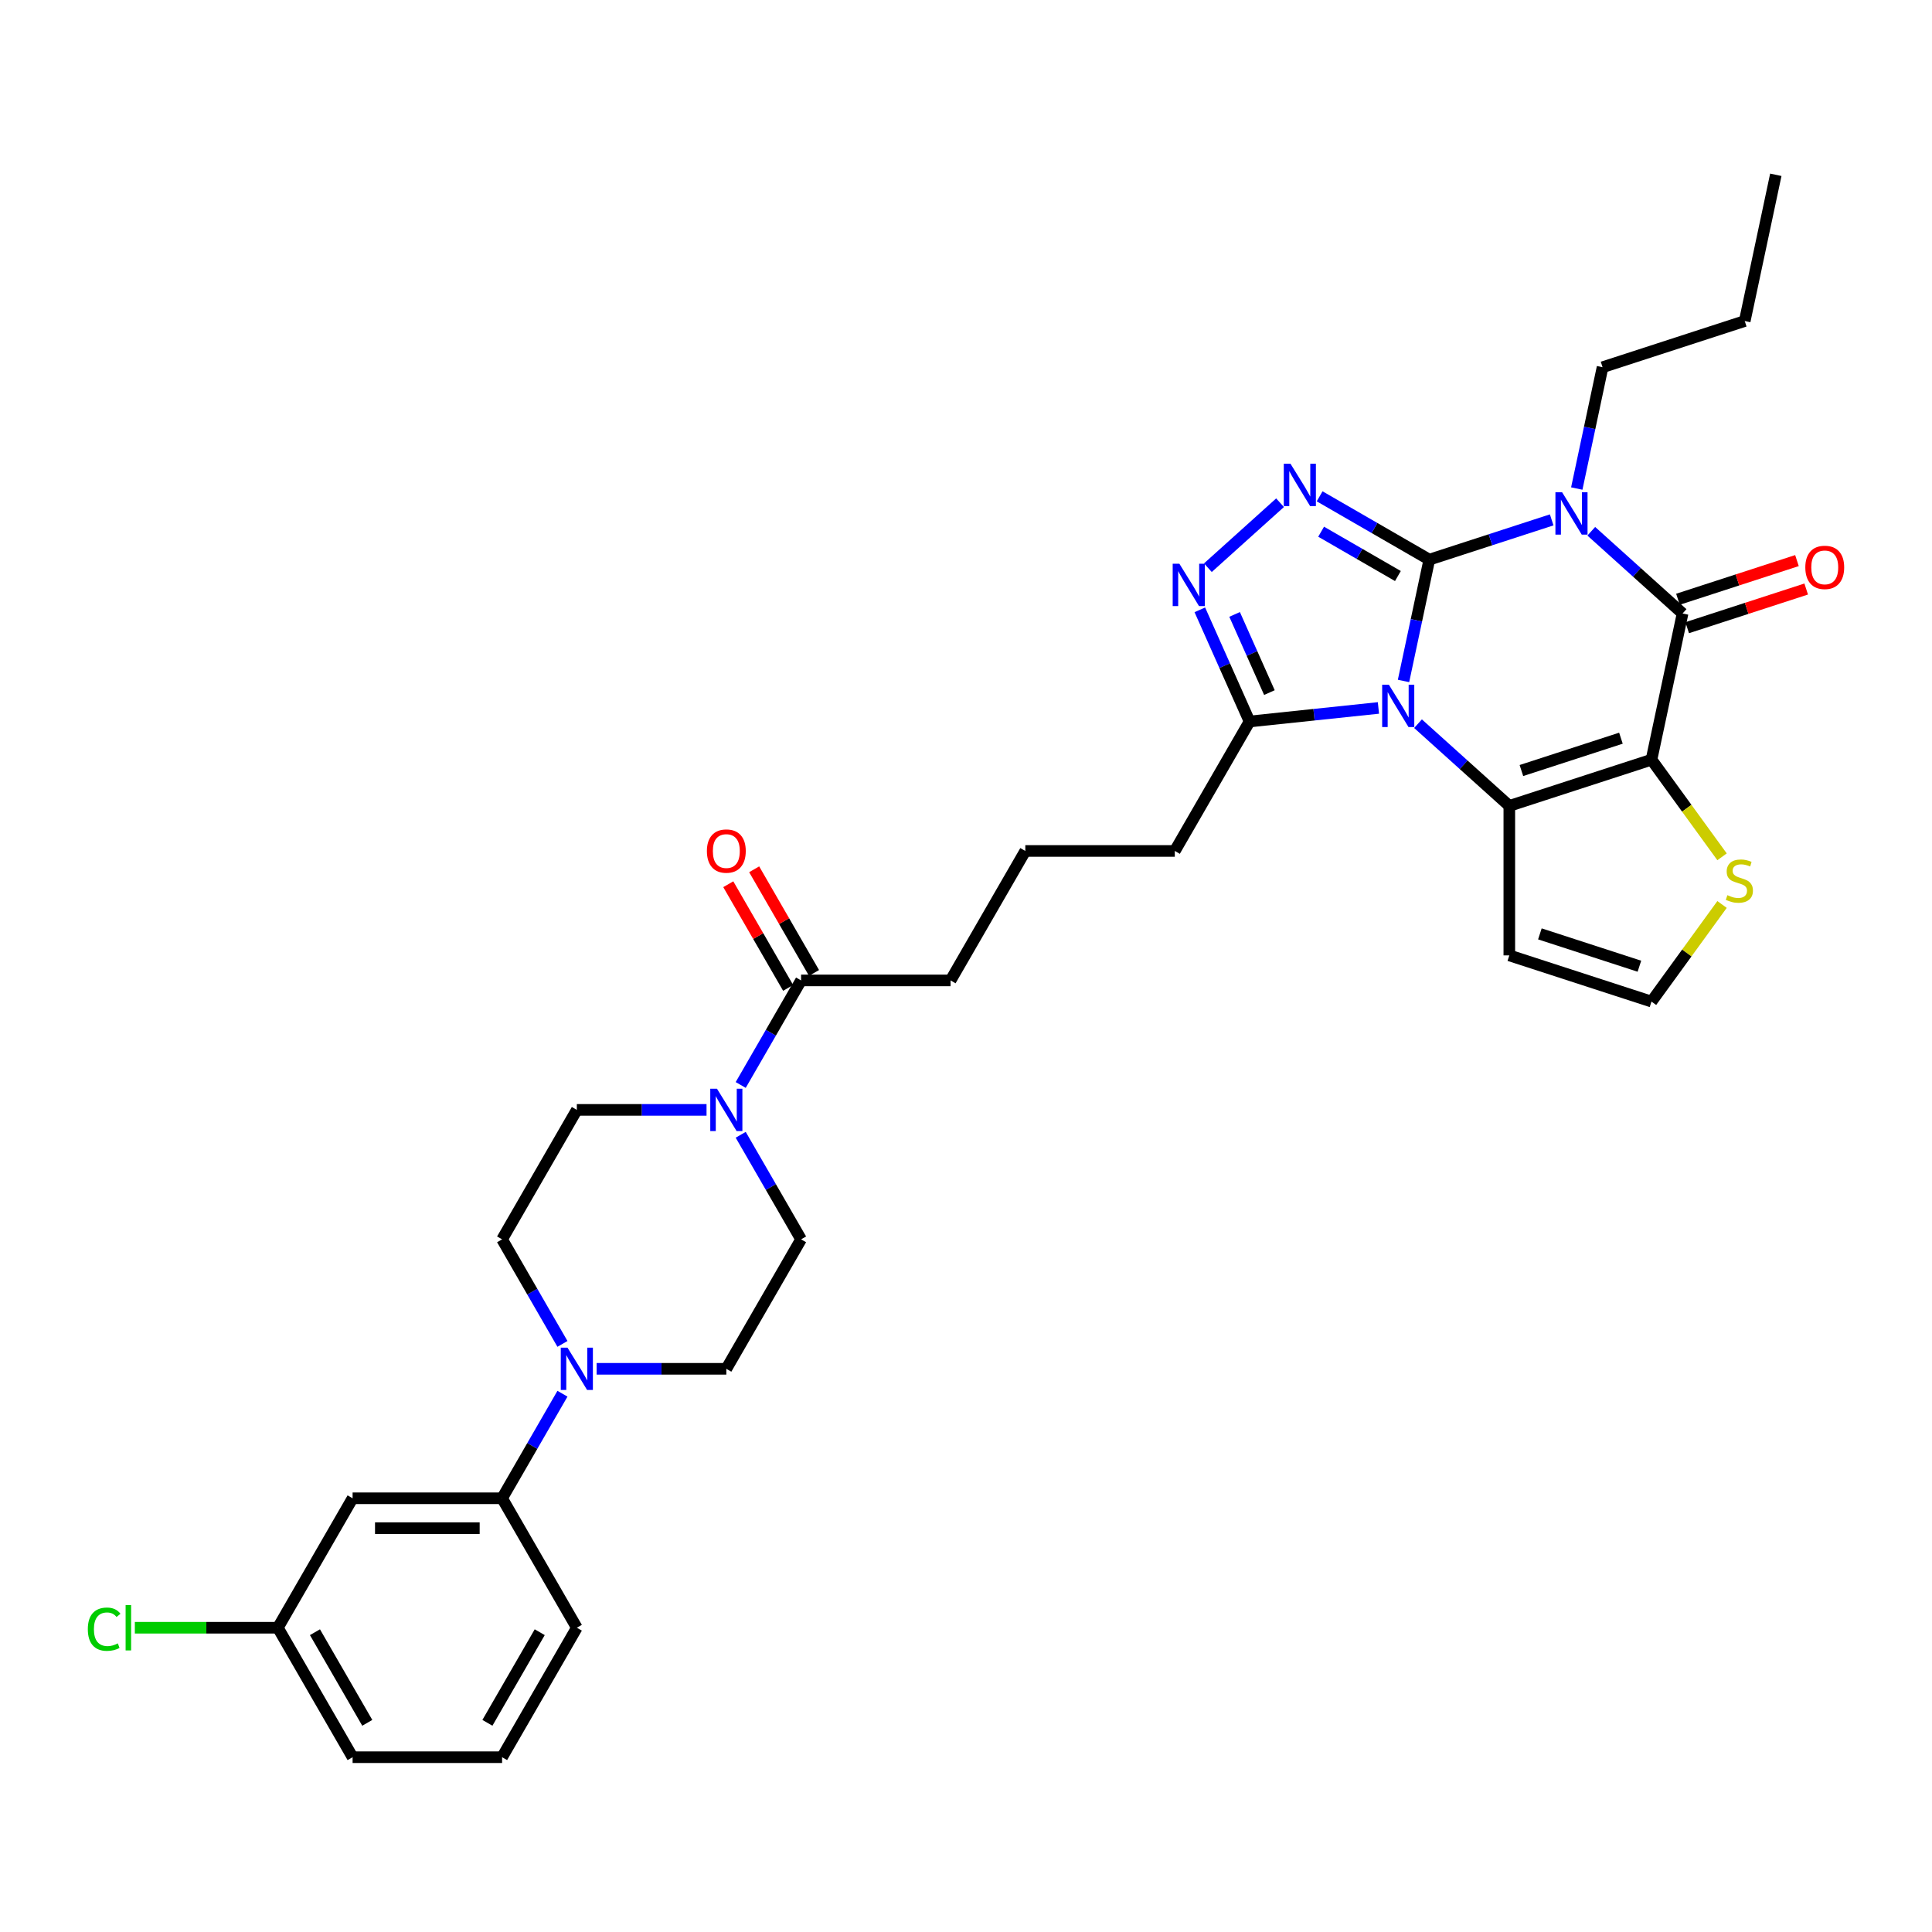 <?xml version='1.0' encoding='iso-8859-1'?>
<svg version='1.1' baseProfile='full'
              xmlns='http://www.w3.org/2000/svg'
                      xmlns:rdkit='http://www.rdkit.org/xml'
                      xmlns:xlink='http://www.w3.org/1999/xlink'
                  xml:space='preserve'
width='1000px' height='1000px' viewBox='0 0 1000 1000'>
<!-- END OF HEADER -->
<rect style='opacity:1.0;fill:#FFFFFF;stroke:none' width='1000' height='1000' x='0' y='0'> </rect>
<path class='bond-0' d='M 739.805,289.669 L 733.131,321.066' style='fill:none;fill-rule:evenodd;stroke:#000000;stroke-width:6px;stroke-linecap:butt;stroke-linejoin:miter;stroke-opacity:1' />
<path class='bond-0' d='M 733.131,321.066 L 726.458,352.464' style='fill:none;fill-rule:evenodd;stroke:#0000FF;stroke-width:6px;stroke-linecap:butt;stroke-linejoin:miter;stroke-opacity:1' />
<path class='bond-1' d='M 739.805,289.669 L 771.478,279.378' style='fill:none;fill-rule:evenodd;stroke:#000000;stroke-width:6px;stroke-linecap:butt;stroke-linejoin:miter;stroke-opacity:1' />
<path class='bond-1' d='M 771.478,279.378 L 803.15,269.087' style='fill:none;fill-rule:evenodd;stroke:#0000FF;stroke-width:6px;stroke-linecap:butt;stroke-linejoin:miter;stroke-opacity:1' />
<path class='bond-5' d='M 739.805,289.669 L 711.422,273.282' style='fill:none;fill-rule:evenodd;stroke:#000000;stroke-width:6px;stroke-linecap:butt;stroke-linejoin:miter;stroke-opacity:1' />
<path class='bond-5' d='M 711.422,273.282 L 683.04,256.895' style='fill:none;fill-rule:evenodd;stroke:#0000FF;stroke-width:6px;stroke-linecap:butt;stroke-linejoin:miter;stroke-opacity:1' />
<path class='bond-5' d='M 723.553,298.155 L 703.685,286.684' style='fill:none;fill-rule:evenodd;stroke:#000000;stroke-width:6px;stroke-linecap:butt;stroke-linejoin:miter;stroke-opacity:1' />
<path class='bond-5' d='M 703.685,286.684 L 683.817,275.213' style='fill:none;fill-rule:evenodd;stroke:#0000FF;stroke-width:6px;stroke-linecap:butt;stroke-linejoin:miter;stroke-opacity:1' />
<path class='bond-3' d='M 733.962,374.579 L 757.591,395.854' style='fill:none;fill-rule:evenodd;stroke:#0000FF;stroke-width:6px;stroke-linecap:butt;stroke-linejoin:miter;stroke-opacity:1' />
<path class='bond-3' d='M 757.591,395.854 L 781.22,417.13' style='fill:none;fill-rule:evenodd;stroke:#000000;stroke-width:6px;stroke-linecap:butt;stroke-linejoin:miter;stroke-opacity:1' />
<path class='bond-7' d='M 713.473,366.431 L 680.119,369.937' style='fill:none;fill-rule:evenodd;stroke:#0000FF;stroke-width:6px;stroke-linecap:butt;stroke-linejoin:miter;stroke-opacity:1' />
<path class='bond-7' d='M 680.119,369.937 L 646.765,373.443' style='fill:none;fill-rule:evenodd;stroke:#000000;stroke-width:6px;stroke-linecap:butt;stroke-linejoin:miter;stroke-opacity:1' />
<path class='bond-4' d='M 823.639,274.982 L 847.268,296.258' style='fill:none;fill-rule:evenodd;stroke:#0000FF;stroke-width:6px;stroke-linecap:butt;stroke-linejoin:miter;stroke-opacity:1' />
<path class='bond-4' d='M 847.268,296.258 L 870.897,317.533' style='fill:none;fill-rule:evenodd;stroke:#000000;stroke-width:6px;stroke-linecap:butt;stroke-linejoin:miter;stroke-opacity:1' />
<path class='bond-22' d='M 816.135,252.867 L 822.808,221.47' style='fill:none;fill-rule:evenodd;stroke:#0000FF;stroke-width:6px;stroke-linecap:butt;stroke-linejoin:miter;stroke-opacity:1' />
<path class='bond-22' d='M 822.808,221.47 L 829.482,190.072' style='fill:none;fill-rule:evenodd;stroke:#000000;stroke-width:6px;stroke-linecap:butt;stroke-linejoin:miter;stroke-opacity:1' />
<path class='bond-2' d='M 854.809,393.219 L 870.897,317.533' style='fill:none;fill-rule:evenodd;stroke:#000000;stroke-width:6px;stroke-linecap:butt;stroke-linejoin:miter;stroke-opacity:1' />
<path class='bond-10' d='M 854.809,393.219 L 873.07,418.352' style='fill:none;fill-rule:evenodd;stroke:#000000;stroke-width:6px;stroke-linecap:butt;stroke-linejoin:miter;stroke-opacity:1' />
<path class='bond-10' d='M 873.07,418.352 L 891.33,443.485' style='fill:none;fill-rule:evenodd;stroke:#CCCC00;stroke-width:6px;stroke-linecap:butt;stroke-linejoin:miter;stroke-opacity:1' />
<path class='bond-34' d='M 854.809,393.219 L 781.22,417.13' style='fill:none;fill-rule:evenodd;stroke:#000000;stroke-width:6px;stroke-linecap:butt;stroke-linejoin:miter;stroke-opacity:1' />
<path class='bond-34' d='M 838.989,382.088 L 787.476,398.825' style='fill:none;fill-rule:evenodd;stroke:#000000;stroke-width:6px;stroke-linecap:butt;stroke-linejoin:miter;stroke-opacity:1' />
<path class='bond-11' d='M 781.22,417.13 L 781.22,494.506' style='fill:none;fill-rule:evenodd;stroke:#000000;stroke-width:6px;stroke-linecap:butt;stroke-linejoin:miter;stroke-opacity:1' />
<path class='bond-16' d='M 873.288,324.892 L 904.086,314.885' style='fill:none;fill-rule:evenodd;stroke:#000000;stroke-width:6px;stroke-linecap:butt;stroke-linejoin:miter;stroke-opacity:1' />
<path class='bond-16' d='M 904.086,314.885 L 934.884,304.878' style='fill:none;fill-rule:evenodd;stroke:#FF0000;stroke-width:6px;stroke-linecap:butt;stroke-linejoin:miter;stroke-opacity:1' />
<path class='bond-16' d='M 868.506,310.174 L 899.304,300.167' style='fill:none;fill-rule:evenodd;stroke:#000000;stroke-width:6px;stroke-linecap:butt;stroke-linejoin:miter;stroke-opacity:1' />
<path class='bond-16' d='M 899.304,300.167 L 930.102,290.16' style='fill:none;fill-rule:evenodd;stroke:#FF0000;stroke-width:6px;stroke-linecap:butt;stroke-linejoin:miter;stroke-opacity:1' />
<path class='bond-6' d='M 662.55,260.205 L 625.193,293.841' style='fill:none;fill-rule:evenodd;stroke:#0000FF;stroke-width:6px;stroke-linecap:butt;stroke-linejoin:miter;stroke-opacity:1' />
<path class='bond-33' d='M 621.032,315.646 L 633.898,344.545' style='fill:none;fill-rule:evenodd;stroke:#0000FF;stroke-width:6px;stroke-linecap:butt;stroke-linejoin:miter;stroke-opacity:1' />
<path class='bond-33' d='M 633.898,344.545 L 646.765,373.443' style='fill:none;fill-rule:evenodd;stroke:#000000;stroke-width:6px;stroke-linecap:butt;stroke-linejoin:miter;stroke-opacity:1' />
<path class='bond-33' d='M 639.029,318.022 L 648.036,338.25' style='fill:none;fill-rule:evenodd;stroke:#0000FF;stroke-width:6px;stroke-linecap:butt;stroke-linejoin:miter;stroke-opacity:1' />
<path class='bond-33' d='M 648.036,338.25 L 657.042,358.479' style='fill:none;fill-rule:evenodd;stroke:#000000;stroke-width:6px;stroke-linecap:butt;stroke-linejoin:miter;stroke-opacity:1' />
<path class='bond-24' d='M 646.765,373.443 L 608.076,440.453' style='fill:none;fill-rule:evenodd;stroke:#000000;stroke-width:6px;stroke-linecap:butt;stroke-linejoin:miter;stroke-opacity:1' />
<path class='bond-8' d='M 383.389,561.582 L 399.012,534.523' style='fill:none;fill-rule:evenodd;stroke:#0000FF;stroke-width:6px;stroke-linecap:butt;stroke-linejoin:miter;stroke-opacity:1' />
<path class='bond-8' d='M 399.012,534.523 L 414.634,507.463' style='fill:none;fill-rule:evenodd;stroke:#000000;stroke-width:6px;stroke-linecap:butt;stroke-linejoin:miter;stroke-opacity:1' />
<path class='bond-17' d='M 365.701,574.473 L 332.135,574.473' style='fill:none;fill-rule:evenodd;stroke:#0000FF;stroke-width:6px;stroke-linecap:butt;stroke-linejoin:miter;stroke-opacity:1' />
<path class='bond-17' d='M 332.135,574.473 L 298.569,574.473' style='fill:none;fill-rule:evenodd;stroke:#000000;stroke-width:6px;stroke-linecap:butt;stroke-linejoin:miter;stroke-opacity:1' />
<path class='bond-18' d='M 383.389,587.364 L 399.012,614.424' style='fill:none;fill-rule:evenodd;stroke:#0000FF;stroke-width:6px;stroke-linecap:butt;stroke-linejoin:miter;stroke-opacity:1' />
<path class='bond-18' d='M 399.012,614.424 L 414.634,641.484' style='fill:none;fill-rule:evenodd;stroke:#000000;stroke-width:6px;stroke-linecap:butt;stroke-linejoin:miter;stroke-opacity:1' />
<path class='bond-9' d='M 308.814,708.494 L 342.38,708.494' style='fill:none;fill-rule:evenodd;stroke:#0000FF;stroke-width:6px;stroke-linecap:butt;stroke-linejoin:miter;stroke-opacity:1' />
<path class='bond-9' d='M 342.38,708.494 L 375.946,708.494' style='fill:none;fill-rule:evenodd;stroke:#000000;stroke-width:6px;stroke-linecap:butt;stroke-linejoin:miter;stroke-opacity:1' />
<path class='bond-13' d='M 291.127,721.385 L 275.504,748.444' style='fill:none;fill-rule:evenodd;stroke:#0000FF;stroke-width:6px;stroke-linecap:butt;stroke-linejoin:miter;stroke-opacity:1' />
<path class='bond-13' d='M 275.504,748.444 L 259.881,775.504' style='fill:none;fill-rule:evenodd;stroke:#000000;stroke-width:6px;stroke-linecap:butt;stroke-linejoin:miter;stroke-opacity:1' />
<path class='bond-36' d='M 291.127,695.603 L 275.504,668.543' style='fill:none;fill-rule:evenodd;stroke:#0000FF;stroke-width:6px;stroke-linecap:butt;stroke-linejoin:miter;stroke-opacity:1' />
<path class='bond-36' d='M 275.504,668.543 L 259.881,641.484' style='fill:none;fill-rule:evenodd;stroke:#000000;stroke-width:6px;stroke-linecap:butt;stroke-linejoin:miter;stroke-opacity:1' />
<path class='bond-35' d='M 891.33,468.151 L 873.07,493.284' style='fill:none;fill-rule:evenodd;stroke:#CCCC00;stroke-width:6px;stroke-linecap:butt;stroke-linejoin:miter;stroke-opacity:1' />
<path class='bond-35' d='M 873.07,493.284 L 854.809,518.417' style='fill:none;fill-rule:evenodd;stroke:#000000;stroke-width:6px;stroke-linecap:butt;stroke-linejoin:miter;stroke-opacity:1' />
<path class='bond-14' d='M 781.22,494.506 L 854.809,518.417' style='fill:none;fill-rule:evenodd;stroke:#000000;stroke-width:6px;stroke-linecap:butt;stroke-linejoin:miter;stroke-opacity:1' />
<path class='bond-14' d='M 797.04,483.375 L 848.553,500.113' style='fill:none;fill-rule:evenodd;stroke:#000000;stroke-width:6px;stroke-linecap:butt;stroke-linejoin:miter;stroke-opacity:1' />
<path class='bond-12' d='M 414.634,507.463 L 492.011,507.463' style='fill:none;fill-rule:evenodd;stroke:#000000;stroke-width:6px;stroke-linecap:butt;stroke-linejoin:miter;stroke-opacity:1' />
<path class='bond-21' d='M 421.335,503.594 L 405.847,476.767' style='fill:none;fill-rule:evenodd;stroke:#000000;stroke-width:6px;stroke-linecap:butt;stroke-linejoin:miter;stroke-opacity:1' />
<path class='bond-21' d='M 405.847,476.767 L 390.358,449.939' style='fill:none;fill-rule:evenodd;stroke:#FF0000;stroke-width:6px;stroke-linecap:butt;stroke-linejoin:miter;stroke-opacity:1' />
<path class='bond-21' d='M 407.933,511.332 L 392.445,484.504' style='fill:none;fill-rule:evenodd;stroke:#000000;stroke-width:6px;stroke-linecap:butt;stroke-linejoin:miter;stroke-opacity:1' />
<path class='bond-21' d='M 392.445,484.504 L 376.956,457.677' style='fill:none;fill-rule:evenodd;stroke:#FF0000;stroke-width:6px;stroke-linecap:butt;stroke-linejoin:miter;stroke-opacity:1' />
<path class='bond-15' d='M 259.881,775.504 L 182.504,775.504' style='fill:none;fill-rule:evenodd;stroke:#000000;stroke-width:6px;stroke-linecap:butt;stroke-linejoin:miter;stroke-opacity:1' />
<path class='bond-15' d='M 248.274,790.979 L 194.111,790.979' style='fill:none;fill-rule:evenodd;stroke:#000000;stroke-width:6px;stroke-linecap:butt;stroke-linejoin:miter;stroke-opacity:1' />
<path class='bond-28' d='M 259.881,775.504 L 298.569,842.514' style='fill:none;fill-rule:evenodd;stroke:#000000;stroke-width:6px;stroke-linecap:butt;stroke-linejoin:miter;stroke-opacity:1' />
<path class='bond-23' d='M 182.504,775.504 L 143.816,842.514' style='fill:none;fill-rule:evenodd;stroke:#000000;stroke-width:6px;stroke-linecap:butt;stroke-linejoin:miter;stroke-opacity:1' />
<path class='bond-19' d='M 298.569,574.473 L 259.881,641.484' style='fill:none;fill-rule:evenodd;stroke:#000000;stroke-width:6px;stroke-linecap:butt;stroke-linejoin:miter;stroke-opacity:1' />
<path class='bond-20' d='M 414.634,641.484 L 375.946,708.494' style='fill:none;fill-rule:evenodd;stroke:#000000;stroke-width:6px;stroke-linecap:butt;stroke-linejoin:miter;stroke-opacity:1' />
<path class='bond-31' d='M 829.482,190.072 L 903.072,166.161' style='fill:none;fill-rule:evenodd;stroke:#000000;stroke-width:6px;stroke-linecap:butt;stroke-linejoin:miter;stroke-opacity:1' />
<path class='bond-25' d='M 143.816,842.514 L 106.807,842.514' style='fill:none;fill-rule:evenodd;stroke:#000000;stroke-width:6px;stroke-linecap:butt;stroke-linejoin:miter;stroke-opacity:1' />
<path class='bond-25' d='M 106.807,842.514 L 69.797,842.514' style='fill:none;fill-rule:evenodd;stroke:#00CC00;stroke-width:6px;stroke-linecap:butt;stroke-linejoin:miter;stroke-opacity:1' />
<path class='bond-37' d='M 143.816,842.514 L 182.504,909.524' style='fill:none;fill-rule:evenodd;stroke:#000000;stroke-width:6px;stroke-linecap:butt;stroke-linejoin:miter;stroke-opacity:1' />
<path class='bond-37' d='M 163.021,844.828 L 190.103,891.735' style='fill:none;fill-rule:evenodd;stroke:#000000;stroke-width:6px;stroke-linecap:butt;stroke-linejoin:miter;stroke-opacity:1' />
<path class='bond-27' d='M 608.076,440.453 L 530.7,440.453' style='fill:none;fill-rule:evenodd;stroke:#000000;stroke-width:6px;stroke-linecap:butt;stroke-linejoin:miter;stroke-opacity:1' />
<path class='bond-26' d='M 492.011,507.463 L 530.7,440.453' style='fill:none;fill-rule:evenodd;stroke:#000000;stroke-width:6px;stroke-linecap:butt;stroke-linejoin:miter;stroke-opacity:1' />
<path class='bond-29' d='M 298.569,842.514 L 259.881,909.524' style='fill:none;fill-rule:evenodd;stroke:#000000;stroke-width:6px;stroke-linecap:butt;stroke-linejoin:miter;stroke-opacity:1' />
<path class='bond-29' d='M 279.364,844.828 L 252.282,891.735' style='fill:none;fill-rule:evenodd;stroke:#000000;stroke-width:6px;stroke-linecap:butt;stroke-linejoin:miter;stroke-opacity:1' />
<path class='bond-30' d='M 259.881,909.524 L 182.504,909.524' style='fill:none;fill-rule:evenodd;stroke:#000000;stroke-width:6px;stroke-linecap:butt;stroke-linejoin:miter;stroke-opacity:1' />
<path class='bond-32' d='M 903.072,166.161 L 919.159,90.475' style='fill:none;fill-rule:evenodd;stroke:#000000;stroke-width:6px;stroke-linecap:butt;stroke-linejoin:miter;stroke-opacity:1' />
<path  class='atom-1' d='M 718.874 354.398
L 726.054 366.005
Q 726.766 367.15, 727.911 369.223
Q 729.057 371.297, 729.118 371.421
L 729.118 354.398
L 732.028 354.398
L 732.028 376.311
L 729.026 376.311
L 721.319 363.621
Q 720.421 362.136, 719.462 360.433
Q 718.533 358.731, 718.255 358.205
L 718.255 376.311
L 715.407 376.311
L 715.407 354.398
L 718.874 354.398
' fill='#0000FF'/>
<path  class='atom-2' d='M 808.551 254.801
L 815.731 266.408
Q 816.443 267.553, 817.589 269.627
Q 818.734 271.701, 818.796 271.824
L 818.796 254.801
L 821.705 254.801
L 821.705 276.715
L 818.703 276.715
L 810.996 264.025
Q 810.098 262.539, 809.139 260.837
Q 808.21 259.135, 807.932 258.608
L 807.932 276.715
L 805.084 276.715
L 805.084 254.801
L 808.551 254.801
' fill='#0000FF'/>
<path  class='atom-6' d='M 667.951 240.024
L 675.132 251.63
Q 675.843 252.776, 676.989 254.849
Q 678.134 256.923, 678.196 257.047
L 678.196 240.024
L 681.105 240.024
L 681.105 261.937
L 678.103 261.937
L 670.396 249.247
Q 669.499 247.761, 668.539 246.059
Q 667.611 244.357, 667.332 243.831
L 667.332 261.937
L 664.485 261.937
L 664.485 240.024
L 667.951 240.024
' fill='#0000FF'/>
<path  class='atom-7' d='M 610.449 291.799
L 617.629 303.405
Q 618.341 304.551, 619.487 306.624
Q 620.632 308.698, 620.694 308.822
L 620.694 291.799
L 623.603 291.799
L 623.603 313.712
L 620.601 313.712
L 612.894 301.022
Q 611.996 299.537, 611.037 297.834
Q 610.108 296.132, 609.83 295.606
L 609.83 313.712
L 606.982 313.712
L 606.982 291.799
L 610.449 291.799
' fill='#0000FF'/>
<path  class='atom-9' d='M 371.102 563.517
L 378.283 575.123
Q 378.995 576.268, 380.14 578.342
Q 381.285 580.416, 381.347 580.54
L 381.347 563.517
L 384.256 563.517
L 384.256 585.43
L 381.254 585.43
L 373.547 572.74
Q 372.65 571.254, 371.69 569.552
Q 370.762 567.85, 370.483 567.324
L 370.483 585.43
L 367.636 585.43
L 367.636 563.517
L 371.102 563.517
' fill='#0000FF'/>
<path  class='atom-10' d='M 293.726 697.537
L 300.906 709.144
Q 301.618 710.289, 302.763 712.363
Q 303.908 714.436, 303.97 714.56
L 303.97 697.537
L 306.88 697.537
L 306.88 719.45
L 303.877 719.45
L 296.171 706.761
Q 295.273 705.275, 294.314 703.573
Q 293.385 701.87, 293.107 701.344
L 293.107 719.45
L 290.259 719.45
L 290.259 697.537
L 293.726 697.537
' fill='#0000FF'/>
<path  class='atom-11' d='M 894.1 463.339
Q 894.348 463.432, 895.369 463.865
Q 896.39 464.299, 897.505 464.577
Q 898.65 464.825, 899.764 464.825
Q 901.838 464.825, 903.045 463.834
Q 904.252 462.813, 904.252 461.049
Q 904.252 459.842, 903.633 459.099
Q 903.045 458.356, 902.116 457.954
Q 901.188 457.551, 899.64 457.087
Q 897.69 456.499, 896.514 455.942
Q 895.369 455.385, 894.533 454.209
Q 893.729 453.033, 893.729 451.052
Q 893.729 448.297, 895.586 446.595
Q 897.474 444.893, 901.188 444.893
Q 903.726 444.893, 906.604 446.1
L 905.892 448.483
Q 903.261 447.4, 901.281 447.4
Q 899.145 447.4, 897.969 448.297
Q 896.793 449.164, 896.824 450.68
Q 896.824 451.856, 897.412 452.568
Q 898.031 453.28, 898.897 453.683
Q 899.795 454.085, 901.281 454.549
Q 903.261 455.168, 904.438 455.787
Q 905.614 456.406, 906.449 457.675
Q 907.316 458.913, 907.316 461.049
Q 907.316 464.082, 905.273 465.722
Q 903.261 467.332, 899.888 467.332
Q 897.938 467.332, 896.452 466.898
Q 894.998 466.496, 893.264 465.784
L 894.1 463.339
' fill='#CCCC00'/>
<path  class='atom-17' d='M 934.428 293.684
Q 934.428 288.423, 937.027 285.482
Q 939.627 282.542, 944.486 282.542
Q 949.346 282.542, 951.946 285.482
Q 954.545 288.423, 954.545 293.684
Q 954.545 299.008, 951.915 302.041
Q 949.284 305.043, 944.486 305.043
Q 939.658 305.043, 937.027 302.041
Q 934.428 299.039, 934.428 293.684
M 944.486 302.567
Q 947.829 302.567, 949.624 300.339
Q 951.45 298.079, 951.45 293.684
Q 951.45 289.382, 949.624 287.216
Q 947.829 285.018, 944.486 285.018
Q 941.144 285.018, 939.318 287.185
Q 937.523 289.351, 937.523 293.684
Q 937.523 298.11, 939.318 300.339
Q 941.144 302.567, 944.486 302.567
' fill='#FF0000'/>
<path  class='atom-22' d='M 365.887 440.515
Q 365.887 435.253, 368.487 432.313
Q 371.087 429.373, 375.946 429.373
Q 380.805 429.373, 383.405 432.313
Q 386.005 435.253, 386.005 440.515
Q 386.005 445.838, 383.374 448.871
Q 380.743 451.874, 375.946 451.874
Q 371.118 451.874, 368.487 448.871
Q 365.887 445.869, 365.887 440.515
M 375.946 449.398
Q 379.289 449.398, 381.084 447.169
Q 382.91 444.91, 382.91 440.515
Q 382.91 436.213, 381.084 434.046
Q 379.289 431.849, 375.946 431.849
Q 372.603 431.849, 370.777 434.015
Q 368.982 436.182, 368.982 440.515
Q 368.982 444.941, 370.777 447.169
Q 372.603 449.398, 375.946 449.398
' fill='#FF0000'/>
<path  class='atom-26' d='M 45.455 843.273
Q 45.455 837.825, 47.992 834.978
Q 50.561 832.099, 55.421 832.099
Q 59.94 832.099, 62.354 835.287
L 60.311 836.959
Q 58.547 834.637, 55.421 834.637
Q 52.109 834.637, 50.345 836.866
Q 48.611 839.063, 48.611 843.273
Q 48.611 847.606, 50.407 849.834
Q 52.233 852.063, 55.761 852.063
Q 58.175 852.063, 60.992 850.608
L 61.858 852.929
Q 60.713 853.672, 58.98 854.105
Q 57.247 854.539, 55.328 854.539
Q 50.561 854.539, 47.992 851.629
Q 45.455 848.72, 45.455 843.273
' fill='#00CC00'/>
<path  class='atom-26' d='M 65.015 830.768
L 67.863 830.768
L 67.863 854.26
L 65.015 854.26
L 65.015 830.768
' fill='#00CC00'/>
</svg>
